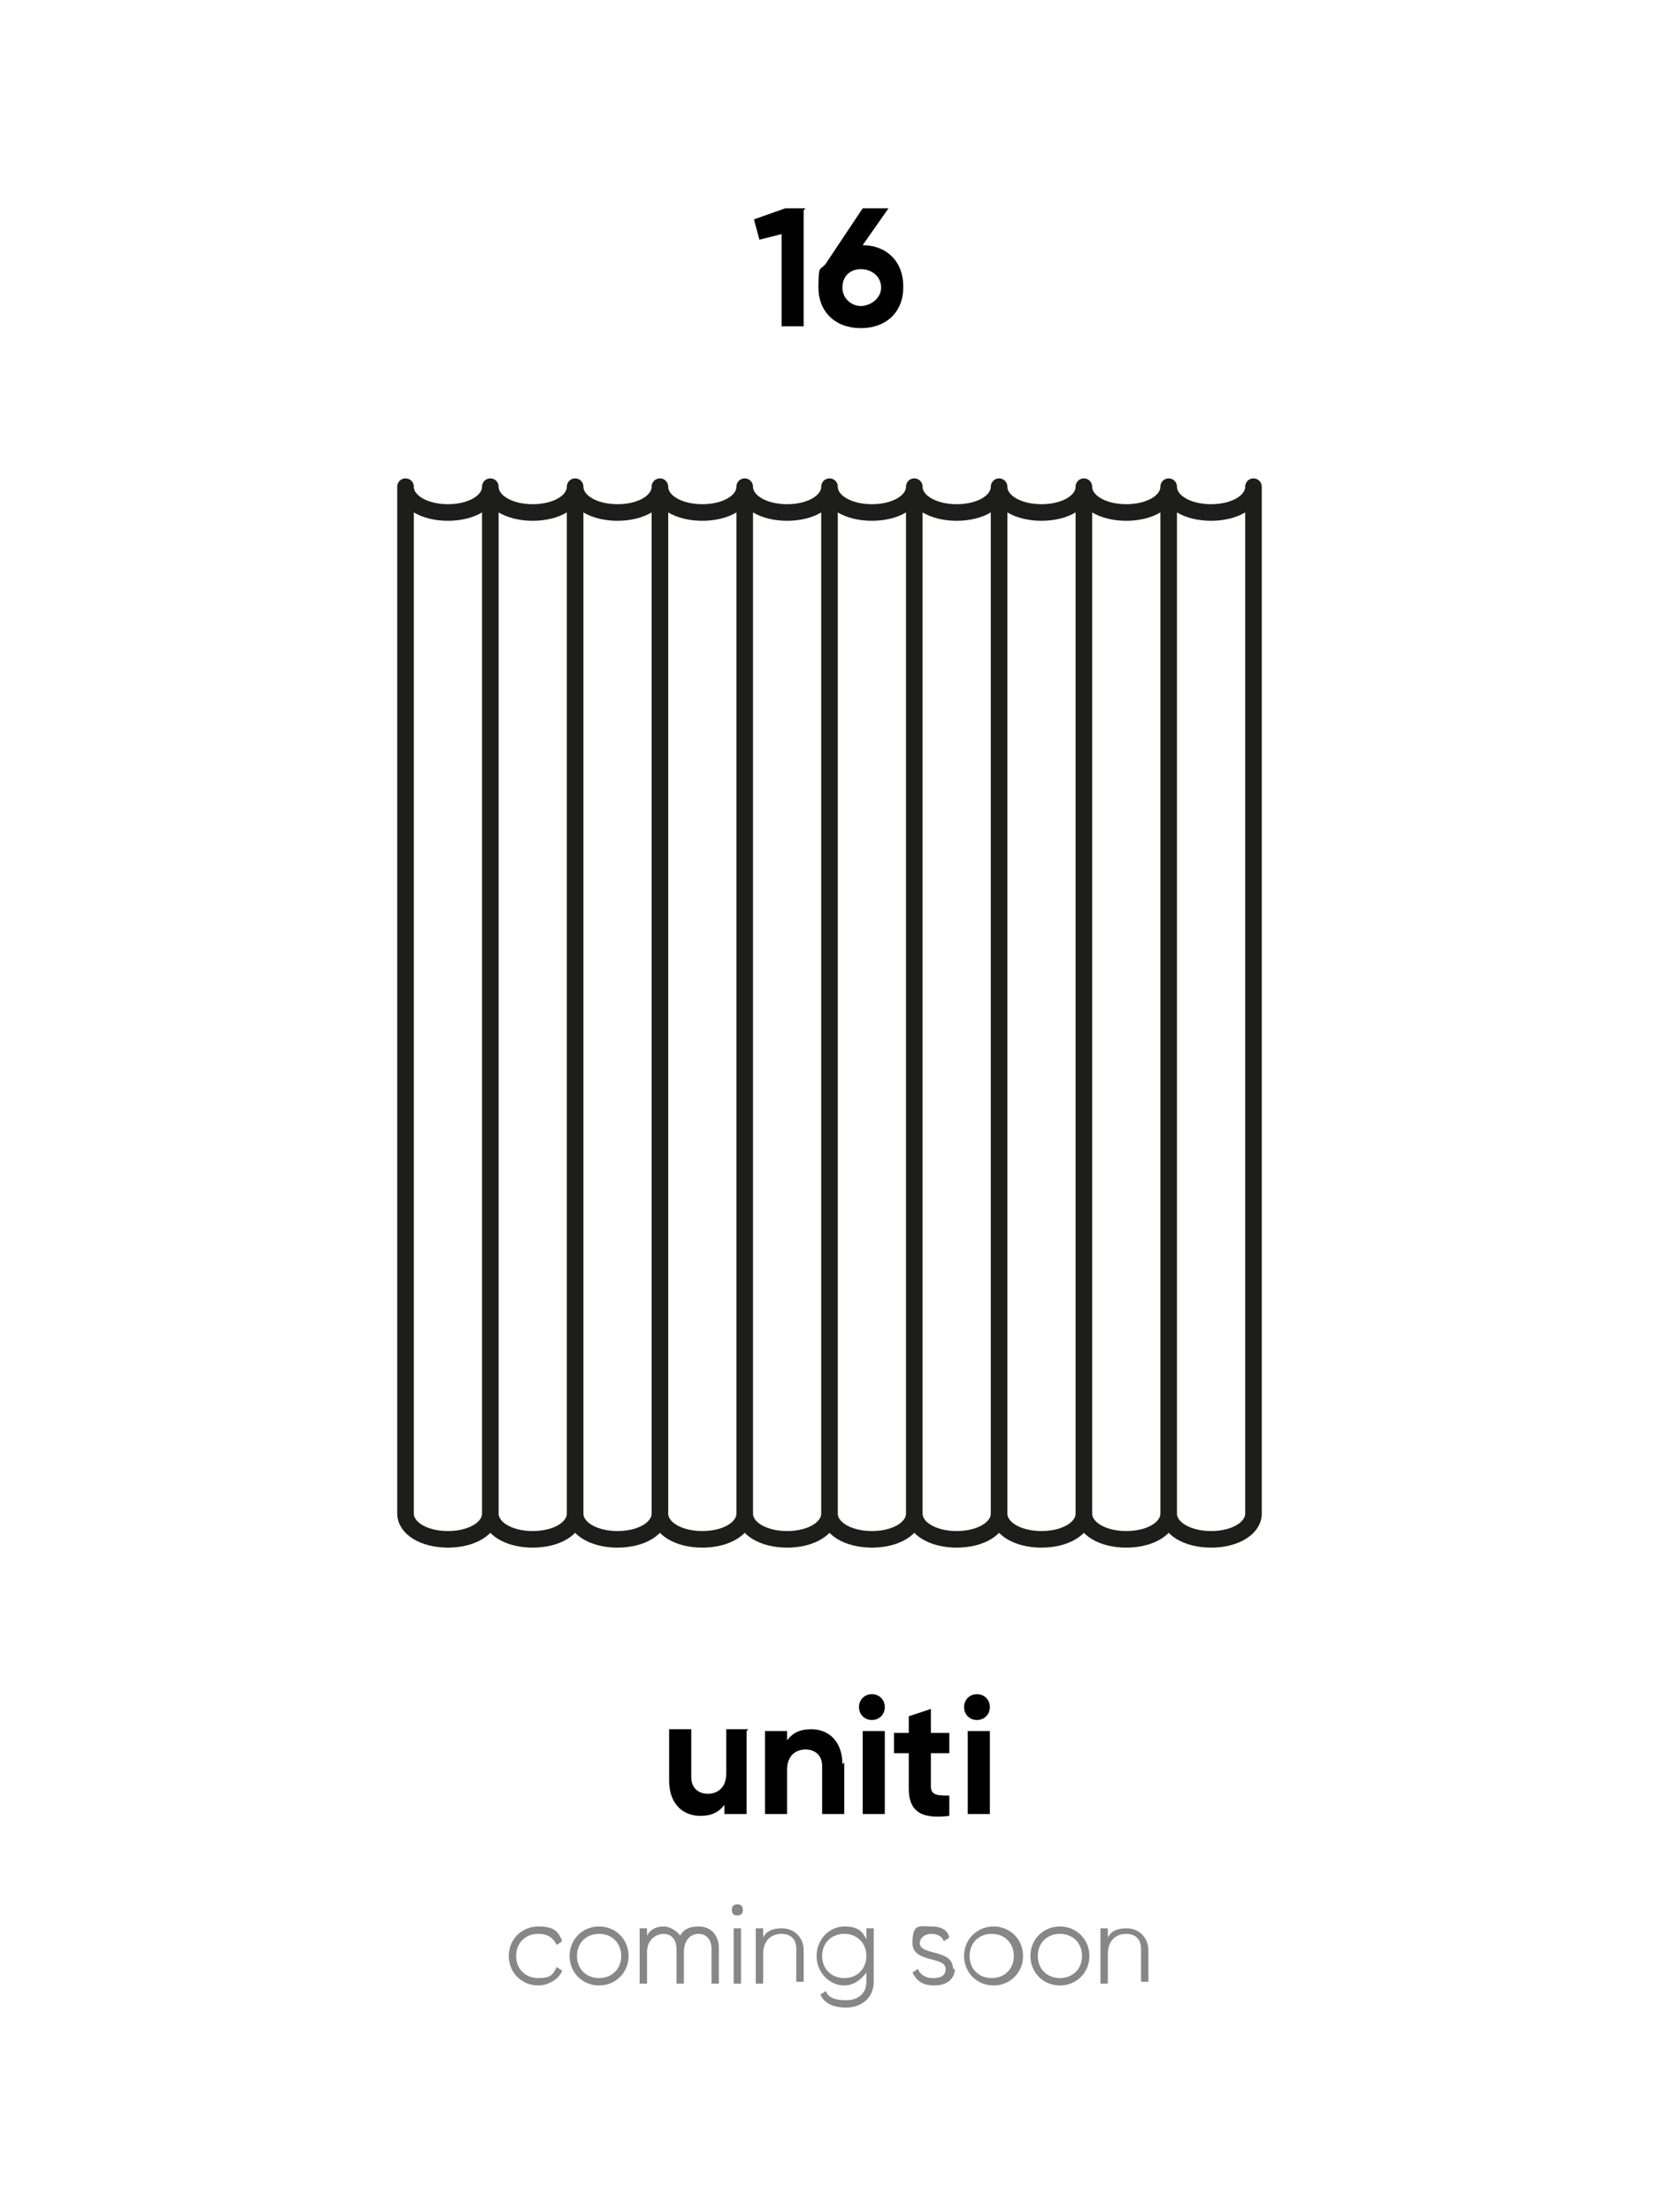<?xml version="1.0" encoding="UTF-8"?>
<svg xmlns="http://www.w3.org/2000/svg" version="1.1" viewBox="0 0 90 120">
  <!-- Generator: Adobe Illustrator 28.7.1, SVG Export Plug-In . SVG Version: 1.2.0 Build 142)  -->
  <g>
    <g id="tlo">
      <rect width="90" height="120" fill="#fff"/>
    </g>
    <g id="obrazki">
      <path d="M68,26.4c0,.8-1,1.4-2.3,1.4s-2.3-.6-2.3-1.4M58.8,26.4c0,.8-1,1.4-2.3,1.4s-2.3-.6-2.3-1.4M49.6,26.4c0,.8-1,1.4-2.3,1.4s-2.3-.6-2.3-1.4M40.4,26.4c0,.8-1,1.4-2.3,1.4s-2.3-.6-2.3-1.4M31.2,26.4c0,.8-1,1.4-2.3,1.4s-2.3-.6-2.3-1.4M63.4,26.4c0,.8-1,1.4-2.3,1.4s-2.3-.6-2.3-1.4M54.2,26.4c0,.8-1,1.4-2.3,1.4s-2.3-.6-2.3-1.4M45,26.4c0,.8-1,1.4-2.3,1.4s-2.3-.6-2.3-1.4M35.8,26.4c0,.8-1,1.4-2.3,1.4s-2.3-.6-2.3-1.4M26.6,26.4c0,.8-1,1.4-2.3,1.4s-2.3-.6-2.3-1.4M68,82.1c0,.8-1,1.4-2.3,1.4s-2.3-.6-2.3-1.4M58.8,82.1c0,.8-1,1.4-2.3,1.4s-2.3-.6-2.3-1.4M49.6,82.1c0,.8-1,1.4-2.3,1.4s-2.3-.6-2.3-1.4M40.4,82.1c0,.8-1,1.4-2.3,1.4s-2.3-.6-2.3-1.4M31.2,82.1c0,.8-1,1.4-2.3,1.4s-2.3-.6-2.3-1.4M63.4,82.1c0,.8-1,1.4-2.3,1.4s-2.3-.6-2.3-1.4M54.2,82.1c0,.8-1,1.4-2.3,1.4s-2.3-.6-2.3-1.4M45,82.1c0,.8-1,1.4-2.3,1.4s-2.3-.6-2.3-1.4M35.8,82.1c0,.8-1,1.4-2.3,1.4s-2.3-.6-2.3-1.4M26.6,82.1c0,.8-1,1.4-2.3,1.4s-2.3-.6-2.3-1.4M68,26.4v55.7M63.4,26.4v55.7M58.8,26.4v55.7M54.2,26.4v55.7M49.6,26.4v55.7M45,26.4v55.7M40.4,26.4v55.7M35.8,26.4v55.7M31.2,26.4v55.7M26.6,26.4v55.7M22,26.4v55.7" fill="none" stroke="#1d1d1b" stroke-linecap="round" stroke-linejoin="round" stroke-width=".9"/>
    </g>
    <g id="teksty_krzywe">
      <g>
        <path d="M40.5,93.9v4.5h-1.2v-.5c-.3.4-.7.6-1.3.6-1,0-1.7-.7-1.7-1.9v-2.8h1.2v2.6c0,.6.4.9.9.9s1-.3,1-1.1v-2.4h1.2Z" fill="#010101"/>
        <path d="M45.8,95.6v2.8h-1.2v-2.6c0-.6-.4-.9-.9-.9s-1,.3-1,1.1v2.4h-1.2v-4.5h1.2v.5c.3-.4.7-.6,1.3-.6,1,0,1.7.7,1.7,1.9Z" fill="#010101"/>
        <path d="M46.6,92.6c0-.4.3-.7.7-.7s.7.3.7.7-.3.7-.7.7-.7-.3-.7-.7ZM46.8,93.9h1.2v4.5h-1.2v-4.5Z" fill="#010101"/>
        <path d="M50.5,95v1.9c0,.5.4.5,1,.5v1.1c-1.6.2-2.2-.3-2.2-1.5v-1.9h-.8v-1.1h.8v-.9l1.2-.4v1.3h1v1.1h-1Z" fill="#010101"/>
        <path d="M52.3,92.6c0-.4.3-.7.7-.7s.7.3.7.7-.3.7-.7.7-.7-.3-.7-.7ZM52.5,93.9h1.2v4.5h-1.2v-4.5Z" fill="#010101"/>
      </g>
      <g>
        <path d="M43.6,11.4v6.3h-1.2v-5l-1.2.3-.3-1.1,1.7-.6h1.1Z" fill="#010101"/>
        <path d="M49,15.6c0,1.3-.9,2.2-2.3,2.2s-2.3-.9-2.3-2.2.1-.9.4-1.3l2-3h1.4l-1.4,2c1.3,0,2.2.9,2.2,2.2ZM47.8,15.6c0-.6-.5-1-1.1-1s-1,.4-1,1,.5,1,1,1,1.1-.4,1.1-1Z" fill="#010101"/>
      </g>
      <g>
        <path d="M27.6,106.1c0-.9.7-1.6,1.6-1.6s1.1.3,1.3.8l-.3.2c-.2-.4-.5-.6-1-.6-.7,0-1.2.5-1.2,1.2s.5,1.2,1.2,1.2.8-.2,1-.6l.3.2c-.2.5-.8.8-1.3.8-.9,0-1.6-.7-1.6-1.6Z" fill="#878787"/>
        <path d="M30.9,106.1c0-.9.7-1.6,1.6-1.6s1.6.7,1.6,1.6-.7,1.6-1.6,1.6-1.6-.7-1.6-1.6ZM33.7,106.1c0-.7-.5-1.2-1.2-1.2s-1.2.5-1.2,1.2.5,1.2,1.2,1.2,1.2-.5,1.2-1.2Z" fill="#878787"/>
        <path d="M39,105.7v1.9h-.4v-1.9c0-.5-.3-.8-.7-.8s-.8.3-.8,1v1.7h-.4v-1.9c0-.5-.3-.8-.7-.8s-.9.3-.9,1v1.7h-.4v-3h.4v.4c.2-.4.6-.5.9-.5s.7.2.9.5c.2-.4.6-.5,1-.5.7,0,1.1.5,1.1,1.2Z" fill="#878787"/>
        <path d="M39.7,103.6c0-.2.1-.3.3-.3s.3.1.3.3-.1.3-.3.3-.3-.1-.3-.3ZM39.8,104.6h.4v3h-.4v-3Z" fill="#878787"/>
        <path d="M43.6,105.7v1.8h-.4v-1.8c0-.5-.3-.8-.8-.8s-1,.3-1,1.1v1.6h-.4v-3h.4v.5c.2-.4.6-.5,1-.5.7,0,1.2.5,1.2,1.2Z" fill="#878787"/>
        <path d="M47.4,104.6v2.9c0,.9-.7,1.4-1.5,1.4s-1.2-.3-1.4-.7l.3-.2c.1.3.4.5,1.1.5s1.1-.4,1.1-1v-.5c-.3.4-.7.7-1.2.7-.8,0-1.5-.7-1.5-1.6s.7-1.6,1.5-1.6,1,.3,1.2.7v-.6h.4ZM47,106.1c0-.7-.5-1.2-1.2-1.2s-1.2.5-1.2,1.2.5,1.2,1.2,1.2,1.2-.5,1.2-1.2Z" fill="#878787"/>
        <path d="M51.8,106.8c0,.5-.4.9-1.1.9s-1-.3-1.2-.7l.3-.2c.1.3.4.5.8.5s.7-.1.7-.5c0-.7-1.8-.3-1.8-1.4s.4-.9,1-.9.9.2,1,.6l-.3.2c-.1-.3-.4-.4-.7-.4s-.6.2-.6.5c0,.7,1.8.3,1.8,1.4Z" fill="#878787"/>
        <path d="M52.3,106.1c0-.9.7-1.6,1.6-1.6s1.6.7,1.6,1.6-.7,1.6-1.6,1.6-1.6-.7-1.6-1.6ZM55,106.1c0-.7-.5-1.2-1.2-1.2s-1.2.5-1.2,1.2.5,1.2,1.2,1.2,1.2-.5,1.2-1.2Z" fill="#878787"/>
        <path d="M55.9,106.1c0-.9.7-1.6,1.6-1.6s1.6.7,1.6,1.6-.7,1.6-1.6,1.6-1.6-.7-1.6-1.6ZM58.7,106.1c0-.7-.5-1.2-1.2-1.2s-1.2.5-1.2,1.2.5,1.2,1.2,1.2,1.2-.5,1.2-1.2Z" fill="#878787"/>
        <path d="M62.3,105.7v1.8h-.4v-1.8c0-.5-.3-.8-.8-.8s-1,.3-1,1.1v1.6h-.4v-3h.4v.5c.2-.4.6-.5,1-.5.7,0,1.2.5,1.2,1.2Z" fill="#878787"/>
      </g>
    </g>
  </g>
</svg>